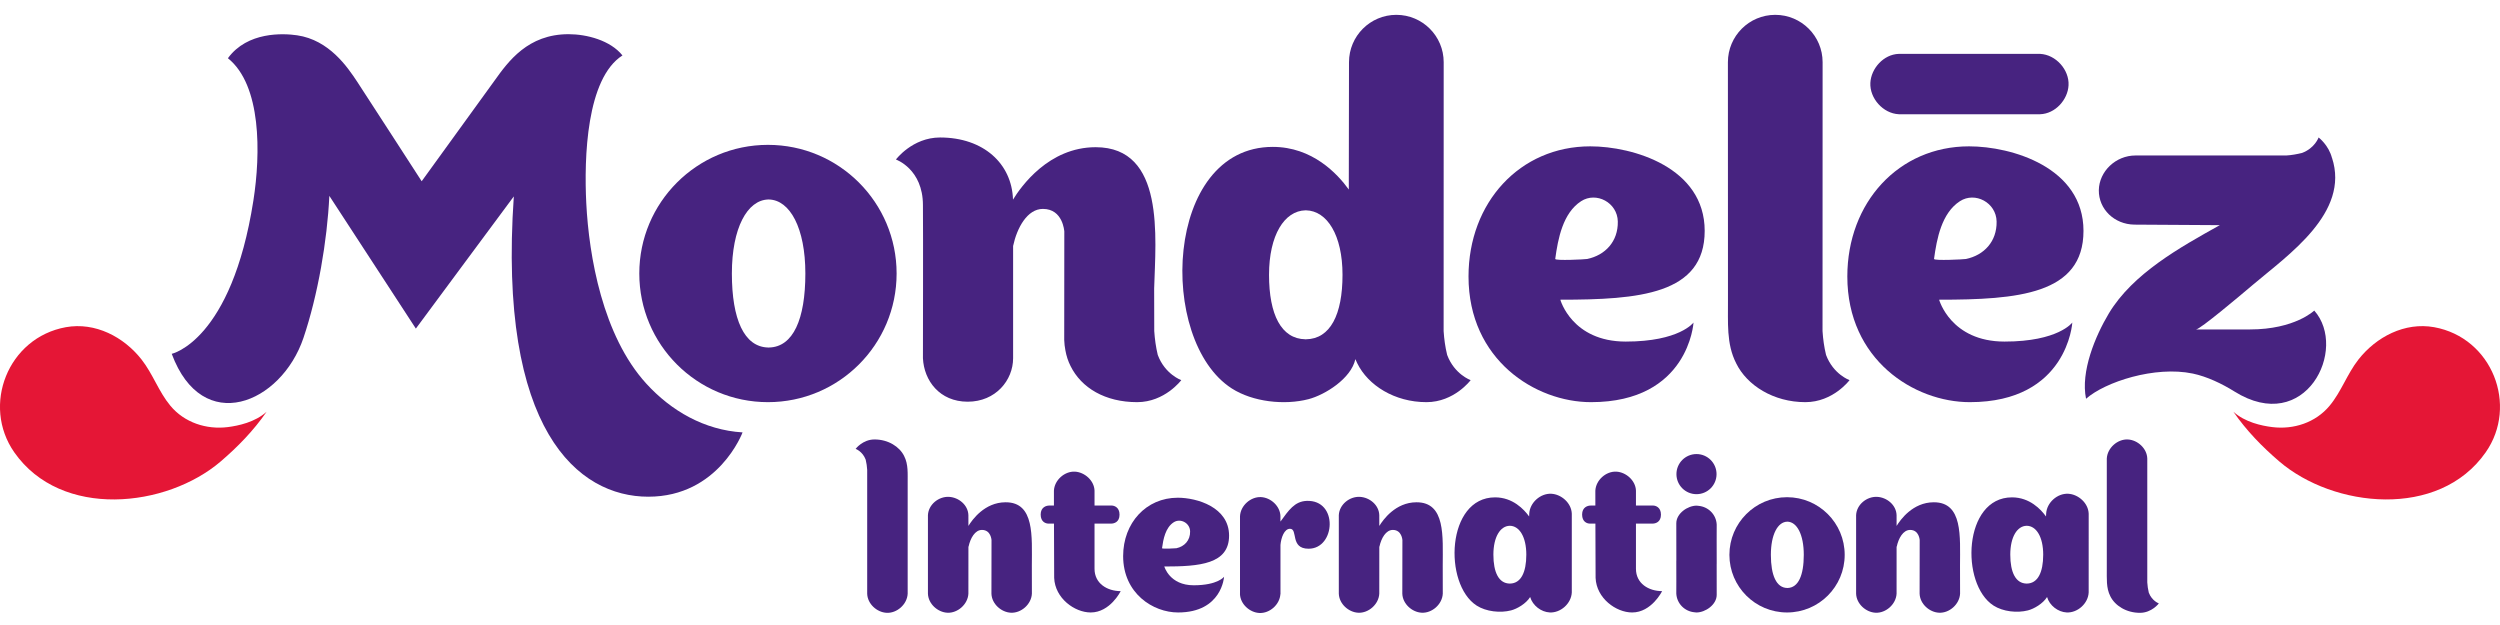 <svg width="160" height="40" viewBox="0 0 160 40" fill="none" xmlns="http://www.w3.org/2000/svg">
<path d="M17.063 26.352C16.322 27.024 15.251 27.248 14.581 27.334C13.215 27.505 11.803 27.051 10.902 25.965C10.162 25.078 9.782 23.929 9.06 23.01C7.919 21.556 6.094 20.604 4.215 20.94C0.5 21.614 -1.186 25.946 0.915 28.95C3.917 33.245 10.667 32.501 14.132 29.526C15.211 28.601 16.218 27.572 17.063 26.352Z" fill="#E51636"/>
<path d="M142.937 26.351C143.679 27.025 144.746 27.249 145.419 27.333C146.784 27.505 148.197 27.052 149.097 25.965C149.837 25.077 150.219 23.929 150.94 23.01C152.083 21.555 153.907 20.603 155.786 20.94C159.499 21.613 161.185 25.945 159.083 28.951C156.082 33.244 149.332 32.501 145.869 29.527C144.79 28.602 143.78 27.572 142.937 26.351Z" fill="#E51636"/>
<path d="M130.566 3.448C130.473 3.445 121.606 3.445 121.524 3.448C120.553 3.477 119.749 4.377 119.703 5.303C119.654 6.286 120.509 7.262 121.524 7.311C121.618 7.314 130.485 7.314 130.566 7.311C131.538 7.281 132.342 6.381 132.387 5.456C132.437 4.471 131.582 3.498 130.566 3.448Z" fill="#472380"/>
<path d="M74.097 22.716C73.973 22.203 73.907 21.698 73.872 21.189C73.866 20.454 73.866 19.422 73.866 18.472C73.959 15.191 74.571 9.421 70.122 9.421C67.117 9.421 65.337 11.949 64.832 12.776C64.76 10.471 62.942 8.799 60.164 8.799C58.392 8.799 57.339 10.209 57.339 10.209C57.339 10.209 59.068 10.809 59.068 13.132C59.087 14.795 59.065 22.893 59.068 22.928C59.136 24.363 60.139 25.709 61.932 25.709C63.726 25.709 64.839 24.33 64.839 22.925V15.743C65.089 14.569 65.75 13.37 66.746 13.37C68.038 13.37 68.11 14.807 68.116 14.807L68.11 21.76C68.116 21.986 68.145 22.203 68.184 22.416C68.248 22.778 68.358 23.115 68.515 23.425C69.204 24.825 70.729 25.738 72.778 25.738C74.549 25.738 75.602 24.329 75.602 24.329C75.602 24.329 74.562 23.962 74.097 22.716Z" fill="#472380"/>
<path d="M116.867 22.716C116.742 22.203 116.675 21.698 116.642 21.189L116.647 3.98C116.647 2.307 115.29 0.95 113.616 0.95C111.942 0.95 110.586 2.307 110.586 3.98L110.59 19.221C110.605 20.593 110.47 21.996 111.118 23.257C111.804 24.658 113.498 25.738 115.544 25.738C117.321 25.738 118.371 24.329 118.371 24.329C118.371 24.329 117.334 23.962 116.867 22.716Z" fill="#472380"/>
<path d="M49.149 9.271C44.601 9.271 40.915 12.957 40.915 17.505C40.915 22.053 44.601 25.738 49.149 25.738C53.696 25.738 57.383 22.053 57.383 17.505C57.383 12.957 53.696 9.271 49.149 9.271ZM49.209 22.241V22.245C49.203 22.245 49.197 22.243 49.191 22.243C49.185 22.243 49.179 22.245 49.174 22.245V22.241C47.62 22.213 46.84 20.426 46.84 17.505C46.84 14.588 47.828 12.799 49.174 12.767C49.179 12.767 49.185 12.767 49.191 12.767C49.197 12.767 49.203 12.767 49.209 12.767C50.554 12.799 51.543 14.588 51.543 17.505C51.543 20.426 50.765 22.213 49.209 22.241Z" fill="#472380"/>
<path d="M92.618 22.716C92.492 22.203 92.425 21.698 92.392 21.189L92.396 3.98C92.396 2.307 91.04 0.95 89.366 0.95C87.692 0.95 86.336 2.307 86.336 3.98L86.323 12.131C85.595 11.117 83.989 9.401 81.459 9.401C74.5 9.401 74.06 21.795 78.833 24.86C80.178 25.724 82.207 25.946 83.743 25.547C84.803 25.27 86.474 24.229 86.743 22.985C86.781 23.076 86.822 23.167 86.868 23.257C87.555 24.658 89.249 25.738 91.295 25.738C93.071 25.738 94.122 24.329 94.122 24.329C94.122 24.329 93.085 23.962 92.618 22.716ZM83.586 21.714V21.717C83.58 21.717 83.575 21.716 83.57 21.716C83.563 21.716 83.559 21.717 83.551 21.717V21.714C81.996 21.691 81.218 20.132 81.218 17.589C81.218 15.047 82.204 13.49 83.551 13.461V13.459C83.559 13.459 83.563 13.461 83.57 13.461C83.575 13.461 83.58 13.459 83.586 13.459V13.461C84.934 13.49 85.921 15.047 85.921 17.589C85.921 20.132 85.141 21.691 83.586 21.714Z" fill="#472380"/>
<path d="M108.385 20.643C108.385 20.643 107.496 21.861 104.048 21.861C100.6 21.861 99.861 19.181 99.861 19.181C104.885 19.181 109.1 18.844 109.1 14.776C109.1 10.708 104.502 9.366 101.776 9.366C97.274 9.366 93.985 12.957 93.985 17.695C93.985 23.032 98.268 25.738 101.823 25.738C108.085 25.738 108.385 20.643 108.385 20.643ZM99.535 16.571C99.711 15.272 100.022 13.635 101.19 12.877C102.161 12.247 103.519 12.965 103.54 14.178C103.562 15.459 102.733 16.332 101.58 16.575C101.457 16.601 99.518 16.698 99.535 16.571Z" fill="#472380"/>
<path d="M132.628 20.643C132.628 20.643 131.739 21.861 128.292 21.861C124.844 21.861 124.104 19.181 124.104 19.181C129.128 19.181 133.343 18.844 133.343 14.776C133.343 10.708 128.745 9.366 126.019 9.366C121.518 9.366 118.229 12.957 118.229 17.695C118.229 23.032 122.511 25.738 126.067 25.738C132.328 25.738 132.628 20.643 132.628 20.643ZM123.778 16.571C123.954 15.272 124.265 13.635 125.434 12.877C126.404 12.247 127.762 12.965 127.783 14.178C127.805 15.459 126.976 16.332 125.823 16.575C125.7 16.601 123.761 16.698 123.778 16.571Z" fill="#472380"/>
<path d="M143.999 21.084H140.546C140.8 21.084 143.355 18.93 144.202 18.212C146.42 16.33 150.409 13.614 149.246 10.095L149.249 10.12C149.036 9.282 148.391 8.799 148.391 8.799C148.391 8.799 148.149 9.483 147.329 9.789C146.994 9.87 146.659 9.931 146.325 9.951C146.049 9.956 136.674 9.951 136.674 9.951C135.406 9.949 134.343 10.969 134.325 12.172C134.311 13.385 135.314 14.358 136.599 14.376L142.068 14.41C139.533 15.824 136.505 17.499 134.968 20.055C134.09 21.523 133.15 23.785 133.507 25.521C134.723 24.444 137.911 23.401 140.339 23.908C141.248 24.098 142.214 24.562 143 25.053C147.553 27.901 150.289 22.331 148.112 19.876C148.112 19.876 146.871 21.084 143.999 21.084Z" fill="#472380"/>
<path d="M41.36 24.548C38.568 21.486 37.694 16.394 37.522 13.009C37.374 10.085 37.532 5.021 39.837 3.548C39.065 2.578 37.544 2.188 36.387 2.188C33.789 2.188 32.537 3.918 31.649 5.162C31.355 5.573 26.987 11.6 26.987 11.6C26.987 11.6 23.312 5.915 22.861 5.232C22.237 4.29 21.068 2.559 19.014 2.259C18.13 2.13 15.835 2.012 14.586 3.726C16.739 5.449 16.685 9.835 16.218 12.829C14.816 21.817 10.991 22.645 10.991 22.645C12.95 27.936 17.995 25.846 19.421 21.627C20.345 18.885 20.941 15.415 21.078 12.536L26.615 21.03C26.615 21.03 32.884 12.563 32.884 12.57C31.852 27.544 36.994 31.789 41.491 31.789C45.992 31.789 47.524 27.673 47.524 27.673C45.09 27.526 42.96 26.302 41.36 24.548Z" fill="#472380"/>
<path d="M55.404 29.418C55.458 29.638 55.486 29.854 55.5 30.072C55.501 30.138 55.496 37.906 55.5 37.998C55.52 38.651 56.123 39.189 56.744 39.22C57.404 39.254 58.058 38.68 58.091 37.998C58.094 37.91 58.091 30.914 58.091 30.914C58.085 30.327 58.142 29.726 57.865 29.187C57.571 28.587 56.846 28.125 55.97 28.125C55.21 28.125 54.76 28.728 54.76 28.728C54.76 28.728 55.204 28.885 55.404 29.418Z" fill="#472380"/>
<path d="M137.522 37.928C137.468 37.708 137.44 37.492 137.426 37.274C137.425 37.208 137.429 29.441 137.426 29.348C137.407 28.695 136.803 28.157 136.182 28.126C135.522 28.093 134.869 28.667 134.835 29.348C134.832 29.437 134.835 36.432 134.835 36.432C134.842 37.019 134.784 37.619 135.061 38.16C135.356 38.759 136.08 39.221 136.956 39.221C137.716 39.221 138.166 38.618 138.166 38.618C138.166 38.618 137.722 38.461 137.522 37.928Z" fill="#472380"/>
<path d="M90.653 32.146C89.306 32.146 88.509 33.279 88.283 33.649L88.275 33.655C88.275 33.28 88.274 32.984 88.274 32.969C88.254 32.317 87.651 31.829 87.03 31.799C86.371 31.766 85.717 32.288 85.684 32.969C85.682 33.058 85.682 37.928 85.684 37.994C85.704 38.645 86.307 39.184 86.928 39.215C87.588 39.247 88.241 38.674 88.274 37.994C88.275 37.944 88.276 36.354 88.276 34.985L88.286 34.978C88.398 34.452 88.694 33.915 89.141 33.915C89.719 33.915 89.751 34.559 89.754 34.559L89.748 37.994C89.768 38.645 90.371 39.184 90.993 39.214C91.652 39.247 92.305 38.674 92.338 37.994L92.335 36.199C92.335 34.353 92.527 32.138 90.653 32.146Z" fill="#472380"/>
<path d="M123.76 32.146C122.413 32.146 121.615 33.279 121.39 33.649L121.382 33.655C121.382 33.28 121.381 32.984 121.381 32.969C121.36 32.317 120.757 31.829 120.137 31.799C119.478 31.766 118.823 32.288 118.791 32.969C118.788 33.058 118.788 37.928 118.791 37.994C118.811 38.645 119.414 39.184 120.035 39.215C120.694 39.247 121.347 38.674 121.381 37.994C121.382 37.944 121.383 36.354 121.382 34.985L121.393 34.978C121.504 34.452 121.8 33.915 122.247 33.915C122.826 33.915 122.858 34.559 122.86 34.559L122.855 37.994C122.875 38.645 123.478 39.184 124.099 39.214C124.758 39.247 125.411 38.674 125.445 37.994L125.441 36.199C125.441 34.353 125.634 32.138 123.76 32.146Z" fill="#472380"/>
<path d="M64.356 32.146C63.01 32.146 62.212 33.279 61.986 33.649L61.979 33.655C61.978 33.28 61.977 32.984 61.977 32.969C61.957 32.317 61.354 31.829 60.733 31.799C60.074 31.766 59.42 32.288 59.388 32.969C59.385 33.058 59.385 37.928 59.388 37.994C59.408 38.645 60.011 39.184 60.632 39.215C61.291 39.247 61.944 38.674 61.977 37.994C61.979 37.944 61.979 36.354 61.979 34.985L61.99 34.978C62.101 34.452 62.397 33.915 62.844 33.915C63.423 33.915 63.455 34.559 63.457 34.559L63.452 37.994C63.471 38.645 64.075 39.184 64.696 39.214C65.355 39.247 66.008 38.674 66.041 37.994L66.038 36.199C66.038 34.353 66.23 32.138 64.356 32.146Z" fill="#472380"/>
<path d="M114.371 31.821C112.333 31.821 110.682 33.472 110.682 35.51C110.682 37.548 112.333 39.198 114.371 39.198C116.408 39.198 118.06 37.548 118.06 35.51C118.06 33.472 116.408 31.821 114.371 31.821ZM114.398 37.631V37.633C114.394 37.633 114.392 37.632 114.389 37.632C114.386 37.632 114.384 37.633 114.383 37.633V37.631C113.685 37.618 113.336 36.819 113.336 35.51C113.336 34.203 113.778 33.402 114.383 33.387C114.384 33.387 114.386 33.387 114.389 33.387C114.392 33.387 114.394 33.387 114.398 33.387C115 33.401 115.442 34.203 115.442 35.51C115.442 36.819 115.094 37.618 114.398 37.631Z" fill="#472380"/>
<path d="M100.595 32.88C100.574 32.197 99.931 31.633 99.282 31.6C98.59 31.566 97.906 32.166 97.871 32.88C97.871 32.929 97.865 33.035 97.865 33.055C97.537 32.6 96.818 31.831 95.685 31.831C92.566 31.831 92.369 37.384 94.507 38.758C95.111 39.145 96.02 39.243 96.708 39.065C97.097 38.964 97.669 38.632 97.93 38.209C98.09 38.754 98.63 39.169 99.185 39.197C99.876 39.231 100.56 38.631 100.595 37.918C100.598 37.825 100.597 32.942 100.595 32.88ZM96.638 37.349V37.349C96.635 37.349 96.633 37.349 96.63 37.349C96.627 37.349 96.625 37.349 96.622 37.349V37.349C95.925 37.338 95.577 36.639 95.577 35.499C95.577 34.361 96.018 33.663 96.622 33.65V33.649C96.625 33.649 96.627 33.65 96.63 33.65C96.633 33.65 96.635 33.649 96.638 33.649V33.65C97.241 33.663 97.684 34.361 97.684 35.499C97.684 36.639 97.334 37.338 96.638 37.349Z" fill="#472380"/>
<path d="M133.676 32.88C133.655 32.197 133.013 31.633 132.362 31.6C131.671 31.566 130.987 32.166 130.953 32.88C130.951 32.929 130.945 33.035 130.945 33.055C130.619 32.6 129.899 31.831 128.766 31.831C125.648 31.831 125.45 37.384 127.588 38.758C128.192 39.145 129.101 39.243 129.789 39.065C130.178 38.964 130.751 38.632 131.012 38.209C131.171 38.754 131.711 39.169 132.266 39.197C132.957 39.231 133.641 38.631 133.675 37.918C133.679 37.825 133.677 32.942 133.676 32.88ZM129.719 37.349V37.349C129.716 37.349 129.714 37.349 129.712 37.349C129.708 37.349 129.707 37.349 129.703 37.349V37.349C129.006 37.338 128.658 36.639 128.658 35.499C128.658 34.361 129.1 33.663 129.703 33.65V33.649C129.707 33.649 129.708 33.65 129.712 33.65C129.714 33.65 129.716 33.649 129.719 33.649V33.65C130.323 33.663 130.765 34.361 130.765 35.499C130.765 36.639 130.416 37.338 129.719 37.349Z" fill="#472380"/>
<path d="M109.869 33.575C109.839 32.931 109.333 32.427 108.696 32.373C108.658 32.369 108.622 32.361 108.586 32.361C108.009 32.361 107.283 32.86 107.283 33.491L107.286 35.879H107.283C107.291 36.624 107.282 37.97 107.283 37.985C107.314 38.629 107.82 39.133 108.456 39.187C108.495 39.192 108.53 39.199 108.567 39.199C109.143 39.199 109.869 38.7 109.869 38.07L109.867 36.074H109.869C109.861 35.328 109.87 33.59 109.869 33.575Z" fill="#472380"/>
<path d="M109.859 30.345C109.859 31.053 109.284 31.627 108.576 31.627C107.866 31.627 107.292 31.053 107.292 30.345C107.292 29.635 107.866 29.06 108.576 29.06C109.284 29.06 109.859 29.635 109.859 30.345Z" fill="#472380"/>
<path d="M83.621 32.057C82.852 32.089 82.472 32.662 81.949 33.381C81.945 33.387 81.949 33.049 81.949 33.036C81.929 32.384 81.326 31.846 80.706 31.814C80.046 31.782 79.392 32.355 79.36 33.036V38.009H79.357C79.377 38.661 79.98 39.2 80.601 39.231C81.255 39.263 81.901 38.7 81.945 38.028H81.951L81.95 34.878C81.989 34.416 82.191 33.839 82.562 33.842C83.088 33.847 82.545 35.118 83.75 35.118C85.48 35.118 85.664 31.973 83.621 32.057Z" fill="#472380"/>
<path d="M78.341 36.912C78.341 36.912 77.942 37.458 76.396 37.458C74.849 37.458 74.516 36.256 74.516 36.256C76.771 36.256 78.661 36.105 78.661 34.28C78.661 32.455 76.599 31.854 75.376 31.854C73.357 31.854 71.881 33.464 71.881 35.589C71.881 37.984 73.802 39.198 75.397 39.198C78.206 39.198 78.341 36.912 78.341 36.912ZM74.37 35.085C74.449 34.502 74.589 33.768 75.114 33.428C75.548 33.146 76.158 33.468 76.167 34.011C76.177 34.586 75.805 34.978 75.288 35.087C75.233 35.098 74.362 35.142 74.37 35.085Z" fill="#472380"/>
<path d="M71.723 37.835C71.723 37.835 71.05 39.198 69.805 39.198C68.781 39.198 67.52 38.294 67.467 36.984C67.466 36.972 67.46 35.087 67.455 33.511H67.107C66.925 33.511 66.603 33.403 66.603 32.93C66.603 32.456 66.966 32.356 67.144 32.356H67.452C67.451 31.805 67.45 31.427 67.451 31.403C67.483 30.724 68.136 30.152 68.793 30.185C69.413 30.216 70.03 30.753 70.05 31.403V32.355H71.146C71.298 32.355 71.65 32.455 71.65 32.937C71.65 33.419 71.298 33.511 71.108 33.511H70.05V36.404C70.05 37.343 70.858 37.83 71.727 37.833" fill="#472380"/>
<path d="M106.374 37.835C106.374 37.835 105.701 39.198 104.456 39.198C103.432 39.198 102.171 38.294 102.118 36.984C102.117 36.972 102.111 35.087 102.106 33.511H101.758C101.576 33.511 101.255 33.403 101.255 32.93C101.255 32.456 101.617 32.356 101.796 32.356H102.103C102.101 31.805 102.101 31.427 102.102 31.403C102.135 30.724 102.787 30.152 103.445 30.185C104.064 30.216 104.681 30.753 104.701 31.403V32.355H105.797C105.949 32.355 106.301 32.455 106.301 32.937C106.301 33.419 105.949 33.511 105.759 33.511H104.701V36.404C104.701 37.343 105.509 37.83 106.378 37.833" fill="#472380"/>
</svg>
